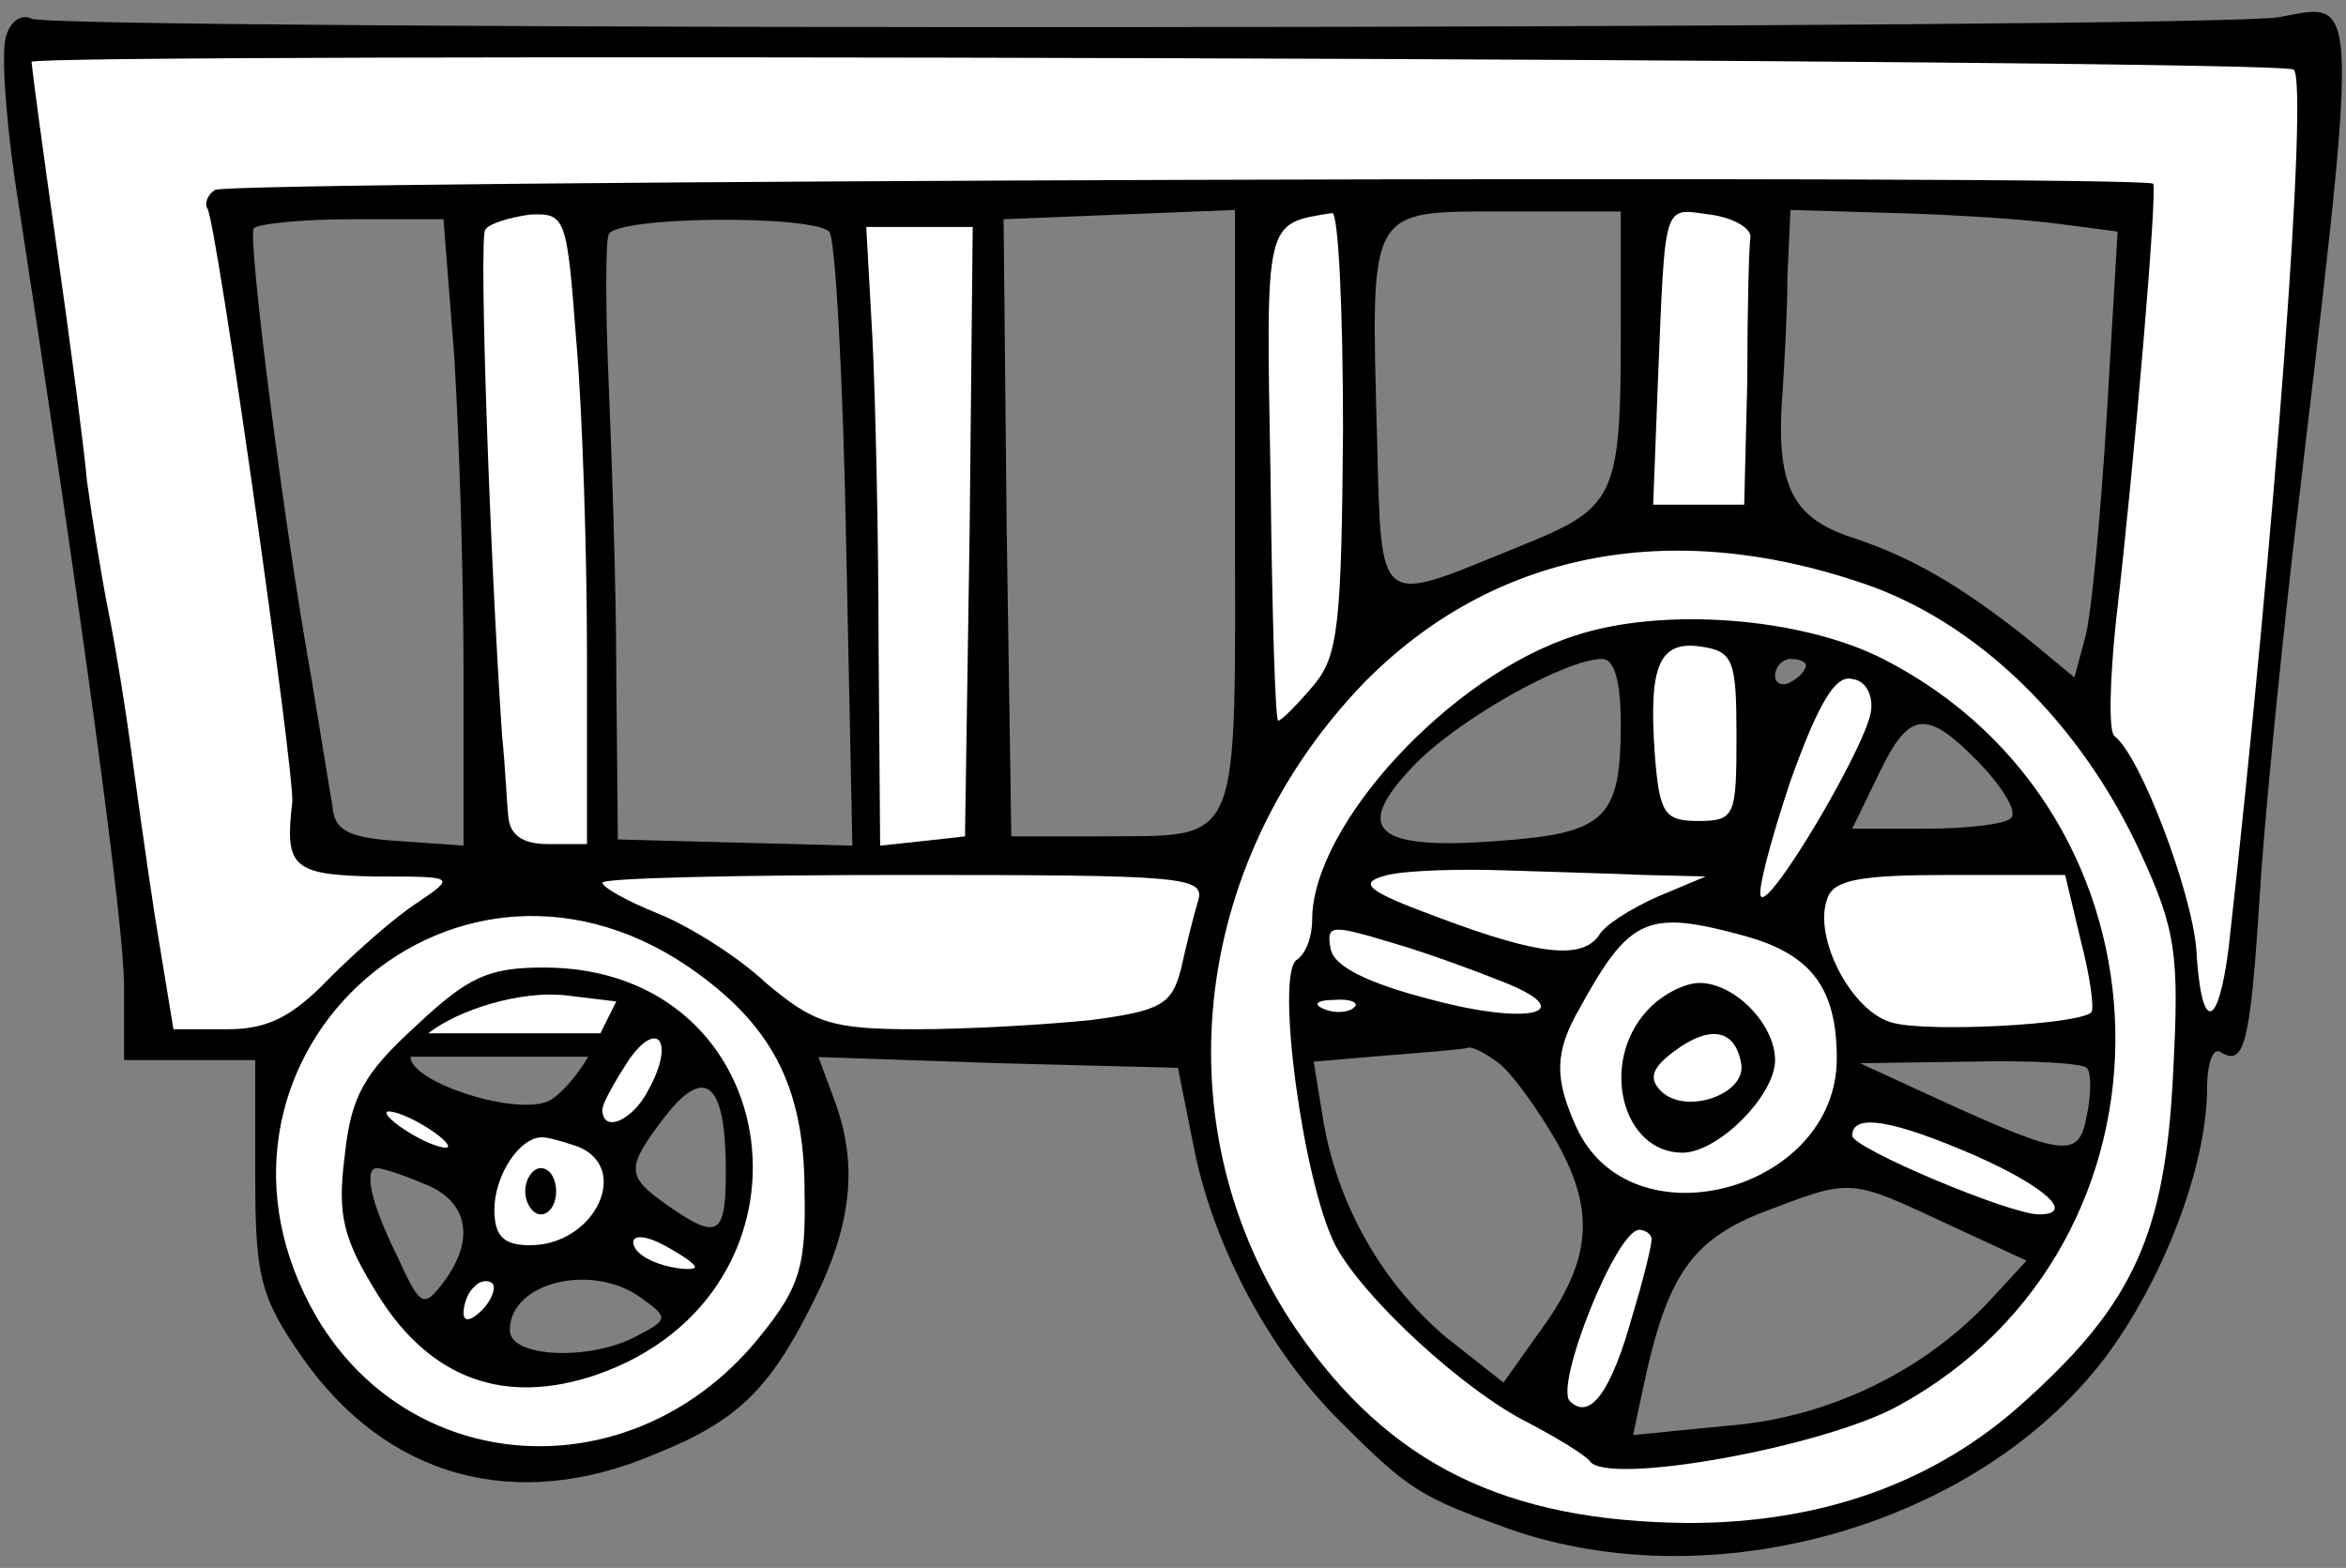 <?xml version="1.0" encoding="UTF-8" standalone="no"?>
<!DOCTYPE svg PUBLIC "-//W3C//DTD SVG 1.1//EN" "http://www.w3.org/Graphics/SVG/1.1/DTD/svg11.dtd">
<svg version="1.1" xmlns:xl="http://www.w3.org/1999/xlink" xmlns="http://www.w3.org/2000/svg" xmlns:dc="http://purl.org/dc/elements/1.1/" viewBox="34.997 82.833 293.503 196.167" width="293.503" height="196.167">
  <rect x="34.997" y="82.833" width="293.503" height="196.167" fill="#808080" stroke="none"/>
  <defs>
    <clipPath id="artboard_clip_path">
      <path d="M 34.997 82.833 L 328.5 82.833 L 328.5 279 L 34.997 279 Z"/>
    </clipPath>
  </defs>
  <g id="Wagon_(1)" stroke-dasharray="none" stroke="none" fill="none" stroke-opacity="1" fill-opacity="1">
    <title>Wagon (1)</title>
    <g id="Wagon_(1)_Layer_2" clip-path="url(#artboard_clip_path)">
      <title>Layer 2</title>
      <g id="Group_3">
        <g id="Graphic_30">
          <path d="M 35.85 87.096 C 35.078 88.64 35.657 96.748 36.815 105.049 C 45.309 160.257 50.521 198.479 50.521 206.201 L 50.521 215.466 L 58.822 215.466 L 66.929 215.466 L 66.929 229.751 C 66.929 242.492 67.508 245.001 72.72 252.53 C 83.337 267.78 99.553 272.22 117.119 264.691 C 127.157 260.637 131.211 256.777 136.616 245.966 C 141.635 236.122 142.407 228.4 139.319 220.292 L 137.388 215.08 L 159.974 215.852 L 182.366 216.432 L 184.489 227.049 C 186.999 239.017 193.948 252.144 202.828 260.83 C 211.322 269.324 212.673 270.096 223.869 274.15 C 249.35 283.03 282.167 273.764 298.189 252.916 C 305.524 243.264 311.123 228.786 311.123 218.941 C 311.123 215.852 311.895 213.729 312.86 214.501 C 315.755 216.239 316.528 213.536 317.686 195.197 C 318.265 185.546 320.195 166.435 321.74 152.729 C 330.233 80.726 330.426 83.042 320.195 84.973 C 311.895 86.517 41.448 86.71 38.939 85.166 C 37.78 84.587 36.429 85.359 35.85 87.096 Z M 222.518 215.852 L 222.518 215.852 C 224.255 217.204 227.537 221.837 229.853 225.891 C 234.679 234.577 234.1 240.754 227.344 249.827 L 223.097 255.811 L 215.762 250.02 C 207.847 243.264 202.249 233.419 200.512 222.802 L 199.353 215.659 L 208.426 214.887 C 213.445 214.501 218.078 214.115 218.657 213.922 C 219.236 213.729 220.974 214.694 222.518 215.852 Z M 296.066 216.432 L 296.066 216.432 C 296.645 217.011 296.645 219.713 296.066 222.416 C 295.1 227.821 293.363 227.628 277.341 220.292 L 267.689 215.852 L 281.395 215.659 C 288.923 215.466 295.486 215.852 296.066 216.432 Z M 278.113 235.735 L 288.537 240.561 L 283.904 245.58 C 275.604 254.46 263.635 260.251 251.088 261.216 L 239.312 262.375 L 240.664 256.004 C 243.559 242.492 246.648 238.052 255.334 234.577 C 266.531 230.33 266.145 230.137 278.113 235.735 Z M 125.806 229.365 L 125.806 229.365 C 125.806 237.473 124.841 238.052 118.47 233.612 C 113.258 229.944 113.258 228.979 118.277 222.416 C 123.296 216.046 125.806 218.362 125.806 229.365 Z M 87.97 230.91 L 87.97 230.91 C 93.568 233.033 94.534 237.859 90.48 243.264 C 87.97 246.546 87.584 246.353 84.689 239.982 C 81.407 233.419 80.442 228.979 82.179 228.979 C 82.758 228.979 85.268 229.751 87.97 230.91 Z M 115.189 245.194 L 115.189 245.194 C 118.663 247.704 118.663 247.897 114.61 250.02 C 108.818 253.109 98.78 252.723 98.78 249.248 C 98.78 243.264 109.012 240.754 115.189 245.194 Z M 108.597 215.039 L 108.597 215.039 C 107.023 217.722 104.771 220.169 103.413 220.678 C 98.95 222.352 86.245 218.113 86.357 215.039 L 108.597 215.039 Z M 91.831 127.441 L 91.831 127.441 C 92.41 136.9 92.989 154.466 92.989 166.628 L 92.989 188.634 L 84.882 188.055 C 78.511 187.669 76.774 186.704 76.581 183.615 C 76.195 181.492 75.037 174.156 73.879 167.207 C 70.597 149.061 65.964 112.77 66.736 111.419 C 67.122 110.84 72.72 110.261 79.091 110.261 L 90.48 110.261 L 91.831 127.441 Z M 138.739 111.805 L 138.739 111.805 C 139.512 112.577 140.477 130.337 140.863 150.992 L 141.635 188.634 L 126.964 188.248 L 112.293 187.862 L 112.1 167.4 C 112.1 156.204 111.521 139.602 111.135 130.53 C 110.749 121.457 110.749 113.156 111.135 112.191 C 111.907 109.875 136.423 109.681 138.739 111.805 Z M 189.508 146.938 L 189.508 146.938 C 189.508 189.985 190.667 187.283 172.135 187.476 L 161.518 187.476 L 160.939 148.868 L 160.553 110.261 L 175.031 109.681 L 189.508 109.102 L 189.508 146.938 Z M 237.768 124.159 L 237.768 124.159 C 237.768 145.394 237.189 146.359 224.641 151.378 C 207.075 158.52 207.847 159.292 207.268 137.286 C 206.496 108.523 206.11 109.295 223.29 109.295 L 237.768 109.295 L 237.768 124.159 Z M 292.591 110.84 L 292.591 110.84 L 299.926 111.805 L 298.575 134.776 C 297.803 147.324 296.645 159.871 295.873 162.574 L 294.521 167.593 L 288.923 162.96 C 280.429 156.204 274.252 152.536 266.531 150.026 C 259.002 147.517 257.072 143.27 258.037 131.495 C 258.23 128.213 258.616 122.036 258.616 117.403 L 259.002 109.102 L 272.129 109.488 C 279.271 109.681 288.344 110.261 292.591 110.84 L 292.591 110.84 Z M 237.768 173.384 L 237.768 173.384 C 237.768 185.352 235.838 187.09 222.325 188.055 C 207.075 189.213 204.179 186.704 211.708 178.789 C 217.113 172.998 230.819 165.276 235.452 165.276 C 236.996 165.276 237.768 168.172 237.768 173.384 Z M 260.933 166.049 L 260.933 166.049 C 260.933 166.628 260.16 167.593 259.002 168.172 C 258.037 168.751 257.072 168.365 257.072 167.4 C 257.072 166.242 258.037 165.276 259.002 165.276 C 260.16 165.276 260.933 165.663 260.933 166.049 Z M 282.746 178.403 L 282.746 178.403 C 285.642 181.492 287.379 184.387 286.607 185.159 C 286.028 185.932 281.202 186.511 275.99 186.511 L 266.724 186.511 L 270.005 179.754 C 273.866 171.647 275.99 171.454 282.746 178.403 Z" fill="black"/>
        </g>
        <g id="Graphic_29">
          <path d="M 321.933 91.536 C 323.863 92.694 319.616 149.64 313.825 201.375 C 312.474 211.992 310.35 211.992 309.771 201.568 C 309.192 194.425 302.822 177.438 299.54 174.928 C 298.768 174.349 298.961 167.786 299.733 160.451 C 302.05 140.568 304.945 106.4 304.366 105.821 C 303.401 104.662 63.648 105.435 61.91 106.593 C 60.945 107.172 60.559 108.33 60.945 108.909 C 62.103 110.647 71.948 180.14 71.562 183.229 C 70.597 191.337 71.562 192.302 81.986 192.495 C 92.024 192.495 92.024 192.495 87.198 195.777 C 84.496 197.514 79.67 201.761 76.195 205.235 C 71.562 210.061 68.473 211.606 63.454 211.606 L 56.698 211.606 L 54.382 197.514 C 53.223 189.985 51.872 180.14 51.293 175.894 C 50.714 171.647 49.556 164.311 48.591 159.485 C 47.625 154.659 46.467 147.324 45.888 143.077 C 45.502 138.83 43.765 125.511 42.027 113.349 C 40.29 101.188 38.939 90.957 38.939 90.571 C 38.939 89.412 320.002 90.185 321.933 91.536 Z" fill="#FFFFFF"/>
        </g>
        <g id="Graphic_28">
          <path d="M 107.081 125.318 C 107.853 134.004 108.432 151.764 108.432 164.697 L 108.432 188.441 L 103.606 188.441 C 100.325 188.441 98.78 187.283 98.587 184.966 C 98.394 183.229 98.201 178.596 97.815 174.928 C 96.271 152.15 94.92 112.963 95.692 111.612 C 96.078 110.84 98.587 110.068 101.29 109.681 C 105.73 109.488 105.923 109.875 107.081 125.318 Z" fill="#FFFFFF"/>
        </g>
        <g id="Graphic_27">
          <path d="M 203.021 136.707 C 202.828 160.837 202.442 164.89 199.353 168.558 C 197.23 171.068 195.3 172.998 194.914 172.998 C 194.527 172.998 194.141 159.099 193.948 142.305 C 193.369 110.068 193.176 110.84 201.67 109.488 C 202.442 109.488 203.021 121.65 203.021 136.707 Z" fill="#FFFFFF"/>
        </g>
        <g id="Graphic_26">
          <path d="M 253.983 112.577 C 253.79 113.928 253.597 122.036 253.597 130.53 L 253.211 145.973 L 247.613 145.973 L 241.822 145.973 L 242.401 130.916 C 243.366 107.558 242.98 108.909 248.964 109.681 C 251.86 110.068 254.176 111.419 253.983 112.577 Z" fill="#FFFFFF"/>
        </g>
        <g id="Graphic_25">
          <path d="M 156.306 149.254 L 155.727 187.476 L 150.515 188.055 L 145.11 188.634 L 144.917 163.925 C 144.917 150.413 144.531 132.846 144.144 125.125 L 143.372 111.226 L 150.129 111.226 L 156.692 111.226 L 156.306 149.254 Z" fill="#FFFFFF"/>
        </g>
        <g id="Graphic_24">
          <path d="M 268.075 155.818 L 268.075 155.818 C 243.752 147.517 221.746 151.957 205.724 168.172 C 183.717 190.951 180.243 224.346 197.23 249.248 C 208.812 266.042 223.29 273.185 246.262 273.378 C 262.863 273.378 277.148 268.359 288.344 258.128 C 301.857 245.966 305.911 237.28 306.876 217.011 C 307.648 202.34 307.262 199.251 302.822 189.599 C 295.293 173.191 282.36 160.644 268.075 155.818 Z M 231.977 162.381 L 231.977 162.381 C 242.98 158.713 260.353 160.064 270.585 165.276 C 308.42 184.58 309.578 238.438 272.515 258.707 C 263.056 263.919 236.031 268.745 233.907 265.656 C 233.328 264.884 229.853 262.761 226.186 260.83 C 218.078 256.777 205.531 245.194 202.056 238.631 C 198.002 230.716 194.527 204.656 197.23 202.919 C 198.388 202.147 199.16 200.023 199.16 197.9 C 199.16 186.125 216.341 167.4 231.977 162.381 Z" fill="#FFFFFF"/>
        </g>
        <g id="Graphic_23">
          <path d="M 184.876 195.583 C 184.296 197.514 183.331 201.375 182.752 204.077 C 181.594 208.517 180.243 209.289 171.556 210.447 C 165.958 211.027 156.113 211.606 149.55 211.606 C 138.932 211.606 136.809 210.834 130.825 205.815 C 127.35 202.533 121.173 198.672 117.312 197.128 C 113.451 195.583 110.363 193.846 110.363 193.267 C 110.363 192.688 127.35 192.302 148.198 192.302 C 183.138 192.302 185.841 192.495 184.876 195.583 Z" fill="#FFFFFF"/>
        </g>
        <g id="Graphic_22">
          <path d="M 120.98 203.691 L 120.98 203.691 C 90.866 183.422 56.312 216.239 74.651 247.704 C 86.812 268.166 114.803 269.324 130.246 249.827 C 135.072 243.843 135.844 241.141 135.651 231.875 C 135.651 218.555 131.404 210.834 120.98 203.691 Z M 87.005 211.22 L 87.005 211.22 C 93.568 205.042 96.078 203.884 103.027 203.884 C 133.913 203.884 139.125 244.615 109.591 254.846 C 98.201 258.707 88.936 255.425 82.372 245.001 C 77.932 237.859 77.16 234.963 78.125 227.435 C 78.898 220.099 80.442 217.204 87.005 211.22 Z" fill="#FFFFFF"/>
        </g>
        <g id="Graphic_21">
          <path d="M 252.246 174.928 C 252.246 184.966 252.053 185.546 247.42 185.546 C 243.173 185.546 242.594 184.58 242.015 177.052 C 241.243 166.049 242.594 162.96 247.806 163.732 C 251.86 164.311 252.246 165.47 252.246 174.928 Z" fill="#FFFFFF"/>
        </g>
        <g id="Graphic_20">
          <path d="M 269.04 172.033 C 268.075 176.859 256.493 196.356 255.334 195.004 C 254.755 194.618 256.493 188.055 259.002 180.526 C 262.477 170.875 264.6 167.207 266.724 167.786 C 268.461 167.979 269.426 169.909 269.04 172.033 Z" fill="#FFFFFF"/>
        </g>
        <g id="Graphic_19">
          <path d="M 240.664 192.302 L 248.385 192.495 L 242.401 195.004 C 238.926 196.549 235.645 198.672 235.065 199.83 C 232.942 202.919 227.537 202.34 215.183 197.707 C 205.724 194.232 204.758 193.267 208.619 192.302 C 211.129 191.723 217.692 191.53 223.097 191.723 C 228.502 191.916 236.417 192.109 240.664 192.302 Z" fill="#FFFFFF"/>
        </g>
        <g id="Graphic_18">
          <path d="M 295.293 200.409 C 296.452 204.849 297.031 208.903 296.645 209.482 C 295.1 211.027 276.569 211.992 271.936 210.834 C 266.724 209.675 261.705 200.023 263.635 195.197 C 264.407 192.881 267.882 192.302 278.885 192.302 L 293.363 192.302 L 295.293 200.409 Z" fill="#FFFFFF"/>
        </g>
        <g id="Graphic_17">
          <path d="M 222.904 205.621 C 232.749 209.482 226.572 211.22 214.217 207.938 C 205.917 205.815 201.863 203.691 201.477 201.568 C 200.898 198.479 201.477 198.479 209.198 200.796 C 213.831 202.147 220.008 204.463 222.904 205.621 Z" fill="#FFFFFF"/>
        </g>
        <g id="Graphic_16">
          <path d="M 253.597 200.023 C 261.705 202.34 264.793 206.587 264.793 215.273 C 264.793 231.875 238.926 238.824 232.17 223.767 C 229.467 217.783 229.467 214.501 232.556 209.096 C 238.926 197.514 241.05 196.549 253.597 200.023 Z" fill="#FFFFFF"/>
        </g>
        <g id="Graphic_15">
          <path d="M 204.372 208.903 C 203.793 209.482 202.056 209.675 200.705 209.096 C 199.16 208.517 199.739 207.938 201.863 207.938 C 203.986 207.745 205.145 208.324 204.372 208.903 Z" fill="#FFFFFF"/>
        </g>
        <g id="Graphic_14">
          <path d="M 282.167 227.435 C 290.854 231.296 294.714 234.77 290.081 234.77 C 286.414 234.77 266.724 226.47 266.724 224.925 C 266.724 222.03 271.936 222.995 282.167 227.435 Z" fill="#FFFFFF"/>
        </g>
        <g id="Graphic_13">
          <path d="M 241.629 237.859 C 241.629 238.631 240.664 242.685 239.312 247.125 C 236.61 256.97 233.907 260.637 231.398 258.128 C 229.467 256.197 237.189 236.701 240.084 236.701 C 240.857 236.701 241.629 237.28 241.629 237.859 Z" fill="#FFFFFF"/>
        </g>
        <g id="Graphic_12">
          <path d="M 116.154 219.134 C 114.224 222.995 110.363 224.732 110.363 221.644 C 110.363 220.871 111.907 218.169 113.644 215.466 C 117.312 210.254 119.436 213.15 116.154 219.134 Z" fill="#FFFFFF"/>
        </g>
        <g id="Graphic_11">
          <path d="M 91.059 226.277 C 91.059 226.663 89.322 226.277 87.198 225.118 C 85.075 223.96 83.337 222.609 83.337 222.03 C 83.337 221.644 85.075 222.03 87.198 223.188 C 89.322 224.346 91.059 225.697 91.059 226.277 Z" fill="#FFFFFF"/>
        </g>
        <g id="Graphic_10">
          <path d="M 107.274 226.277 C 114.031 228.979 109.398 238.631 101.29 238.631 C 98.008 238.631 96.85 237.473 96.85 234.191 C 96.85 229.944 99.939 225.118 102.834 225.118 C 103.606 225.118 105.537 225.697 107.274 226.277 Z" fill="#FFFFFF"/>
        </g>
        <g id="Graphic_9">
          <path d="M 121.945 241.334 C 121.945 241.72 120.208 241.72 118.084 241.141 C 115.961 240.561 114.224 239.403 114.224 238.245 C 114.224 237.28 115.961 237.473 118.084 238.631 C 120.208 239.789 121.945 240.947 121.945 241.334 Z" fill="#FFFFFF"/>
        </g>
        <g id="Graphic_8">
          <path d="M 95.306 246.739 C 93.955 248.09 92.989 248.283 92.989 247.125 C 92.989 245.966 93.568 244.422 94.341 243.843 C 94.92 243.071 96.078 242.878 96.657 243.457 C 97.043 244.036 96.464 245.58 95.306 246.739 Z" fill="#FFFFFF"/>
        </g>
        <g id="Graphic_7">
          <path d="M 241.05 209.289 C 235.065 215.852 237.961 227.049 245.49 227.049 C 249.929 227.049 257.072 219.906 257.072 215.466 C 257.072 211.027 252.053 205.815 247.613 205.815 C 245.683 205.815 242.787 207.359 241.05 209.289 Z" fill="black"/>
        </g>
        <g id="Graphic_6">
          <path d="M 252.825 215.852 C 253.597 219.713 245.876 222.416 242.787 219.327 C 241.243 217.783 241.629 216.432 244.524 214.308 C 248.964 211.027 252.053 211.606 252.825 215.852 Z" fill="#FFFFFF"/>
        </g>
        <g id="Graphic_5">
          <path d="M 100.711 231.875 C 100.711 233.419 101.676 234.77 102.641 234.77 C 103.799 234.77 104.572 233.419 104.572 231.875 C 104.572 230.33 103.799 228.979 102.641 228.979 C 101.676 228.979 100.711 230.33 100.711 231.875 Z" fill="black"/>
        </g>
        <g id="Graphic_4">
          <path d="M 88.569 212.117 L 110.107 212.117 L 112.1 208.131 L 105.73 207.359 C 100.13 206.753 92.394 209.115 88.569 212.117 Z" fill="#FFFFFF"/>
        </g>
      </g>
    </g>
  </g>
</svg>
